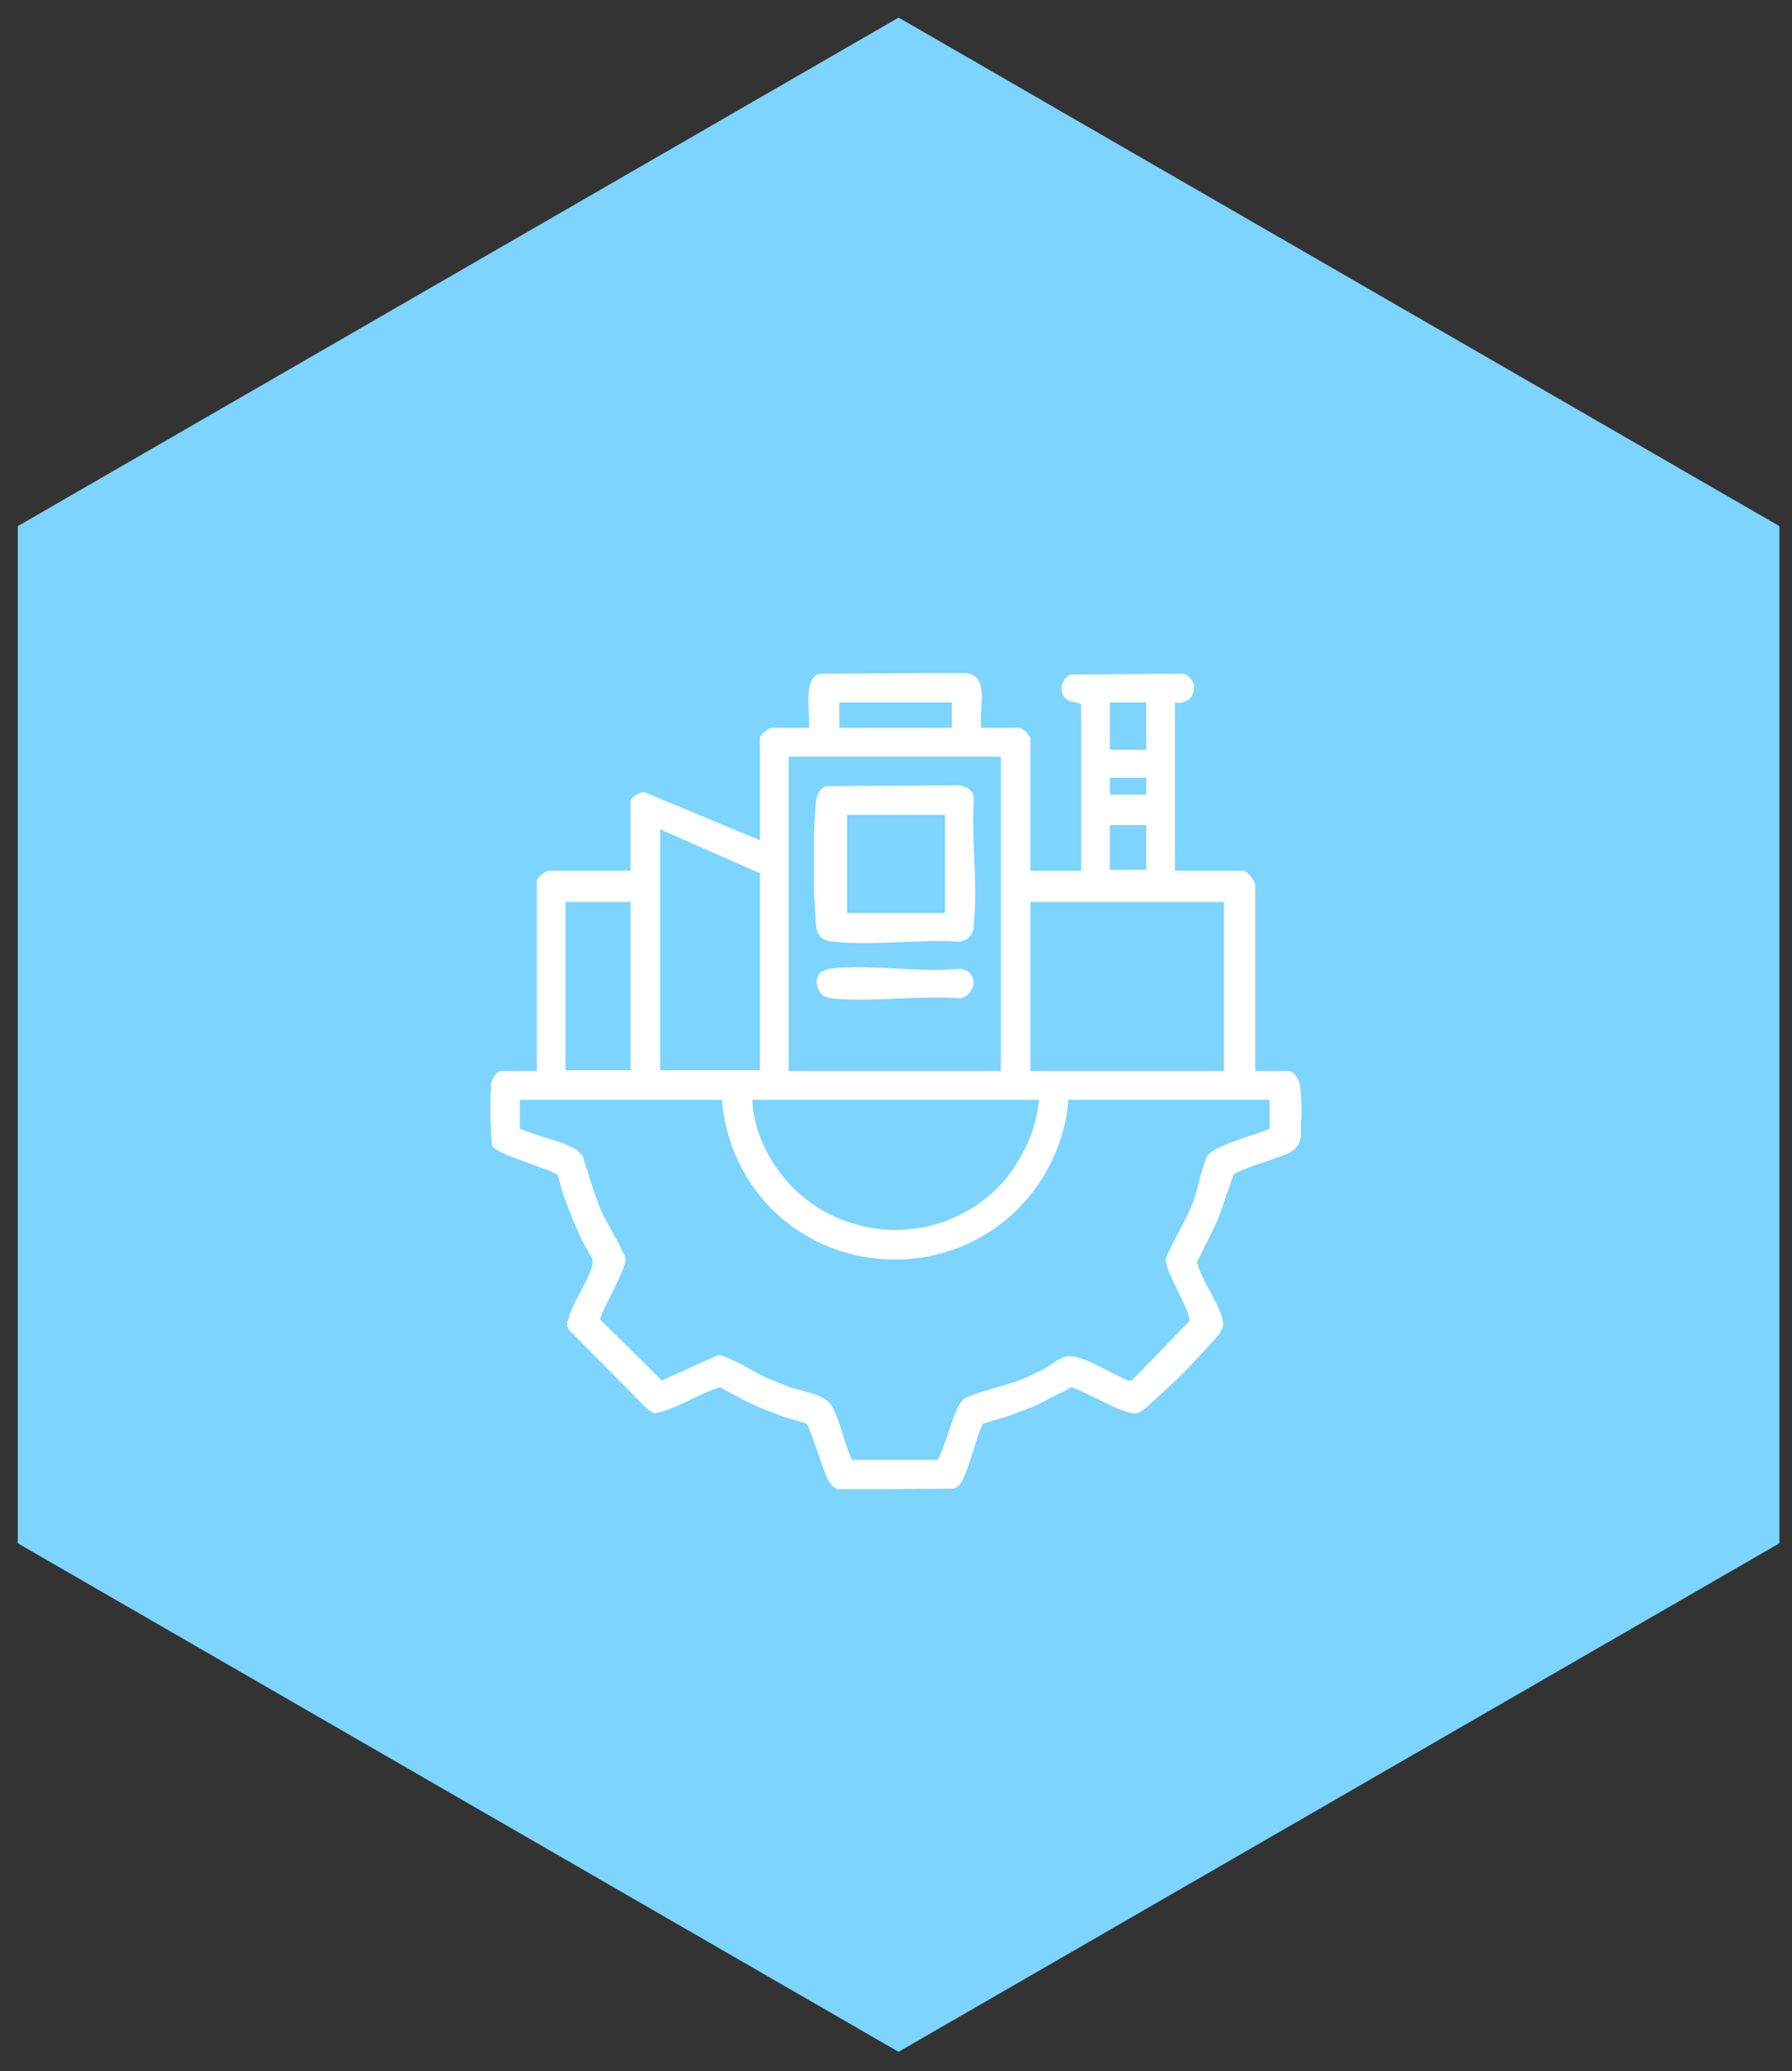 <svg xmlns="http://www.w3.org/2000/svg" viewBox="0 0 212 245" width="212" height="245"><rect x="0" y="0" width="212" height="245" fill="#333333" stroke="none"/><defs><clipPath clipPathUnits="userSpaceOnUse" id="cp1"><path d="m2.1 62.24v120.32l104.2 60.16 104.21-60.16v-120.32l-104.2-60.16z"></path></clipPath><clipPath clipPathUnits="userSpaceOnUse" id="cp2"><path d="m58.03 79.63h95.94v96.53h-95.94z"></path></clipPath></defs><style>.a{fill:#7cd4ff}.b{fill:#fff}</style><g clip-path="url(#cp1)"><path fill-rule="evenodd" class="a" d="m-50 92.3l208.4-120.3 104.2 180.5-208.4 120.3z"></path></g><g clip-path="url(#cp2)"><path class="b" d="m95.7 86.1c0.2-1.6-0.8-5.7 1.2-6.4l17.1-0.1c3.3 0.1 1.7 4.3 2.1 6.5h4.6q0.2 0.1 0.3 0.2 0.2 0.1 0.4 0.3 0.1 0.1 0.2 0.3 0.2 0.2 0.3 0.4v15.7h6v-19.6c-0.4-0.5-1.1-0.2-1.6-0.6q-0.4-0.2-0.6-0.7-0.1-0.4-0.1-0.9 0.1-0.4 0.3-0.8 0.3-0.4 0.7-0.6l13.4-0.1c0.4 0.1 0.8 0.4 1 0.8 0.3 0.4 0.3 0.9 0.2 1.3-0.1 0.5-0.4 0.9-0.8 1.1-0.4 0.2-0.9 0.3-1.4 0.2v19.9h8.1c0.4 0 1.4 1.2 1.4 1.7v22h4c0.6 0 1.3 1.2 1.3 1.8q0.1 0.7 0.1 1.4 0.1 0.8 0.1 1.5 0 0.7-0.1 1.4 0 0.8 0 1.5 0 0.3-0.1 0.6-0.1 0.4-0.3 0.6-0.2 0.3-0.4 0.5-0.3 0.2-0.6 0.4c-1.2 0.6-6 1.9-6.6 2.6q-0.4 1.3-0.9 2.6-0.4 1.3-0.9 2.6-0.6 1.3-1.2 2.5-0.6 1.2-1.2 2.4-0.1 0.1-0.1 0.2 0 0 0 0.1 0.1 0.1 0.1 0.1 0 0.1 0 0.1c0.5 1.9 2.5 4.6 2.9 6.4q0.1 0.3 0.1 0.6 0 0.3-0.1 0.5-0.1 0.3-0.3 0.6-0.1 0.2-0.3 0.4-1 1.1-2 2.2-1 1.1-2.1 2.2-1 1-2.1 2-1.1 1-2.2 2c-0.8 0.7-1.2 0.9-2.3 0.5-2.1-0.6-4.4-2.2-6.6-2.9q-1.2 0.7-2.5 1.3-1.2 0.7-2.5 1.2-1.3 0.5-2.7 1-1.3 0.4-2.7 0.8c-0.9 1.7-1.7 5.8-2.8 7.3q-0.1 0-0.2 0.1 0 0.1-0.1 0.1-0.1 0.1-0.2 0.1-0.1 0.1-0.2 0.1l-13.7 0.1q-0.2-0.1-0.3-0.2-0.2-0.1-0.4-0.3-0.1-0.1-0.2-0.3-0.1-0.1-0.2-0.3c-0.6-1-2.2-6.4-2.6-6.7q-1.3-0.4-2.7-0.8-1.3-0.5-2.6-1-1.2-0.5-2.5-1.2-1.2-0.6-2.4-1.3c-2.7 0.8-5.1 2.6-7.8 3.1l-0.8-0.5-9.4-9.5q0-0.2-0.1-0.3 0-0.1 0-0.2 0-0.1 0-0.2 0-0.2 0.1-0.3c0.3-1.7 2.3-4.5 2.8-6.3q0.1-0.2 0.1-0.3 0-0.1 0-0.2 0-0.1 0-0.2 0-0.2 0-0.3-0.7-1.1-1.3-2.3-0.6-1.3-1.1-2.5-0.5-1.3-1-2.6-0.4-1.2-0.7-2.5c-1.3-0.9-7.3-2.4-7.8-3.5q-0.1-1-0.1-1.9-0.1-0.9-0.1-1.8 0-1 0-1.9 0.1-0.9 0.1-1.8c0.1-0.5 0.7-1.4 1.2-1.4h4.2v-22.5c0-0.3 1-1.2 1.4-1.2h9.7v-8.2c0-0.5 1.1-1.1 1.6-1.1l13.7 5.7v-12.1c0-0.4 1.1-1.2 1.4-1.2zm3.6 0h13.3v-3h-13.3zm32 2.6h4.3v-5.6h-4.3zm-12.9 0.8h-25.1v37.2h25.1zm17.2 2.5h-4.3v2h4.3zm0 5.6h-4.3v5.3h4.3zm-45.7 29v-23.3l-11.8-5.2v28.5zm-15.3-19.9h-7.7v19.9h7.7zm70.2 0h-22.9v20h22.9zm-59.4 23.4h-23.9v3.4c1.9 0.9 4.8 1.4 6.5 2.4q0.2 0.1 0.3 0.2 0.1 0.1 0.3 0.3 0.1 0.1 0.2 0.2 0.1 0.1 0.2 0.3 0.2 0.8 0.5 1.6 0.2 0.8 0.5 1.6 0.2 0.7 0.5 1.5 0.3 0.8 0.6 1.6c0.5 1.1 2.8 5 2.9 5.7 0.1 1.3-3.1 6.6-3 7.2l7.3 7.2 6.2-2.8q0.1-0.1 0.2-0.1 0.1 0 0.3-0.1 0.1 0 0.2 0 0.1 0 0.2 0.1c0.9 0.1 4.2 2.1 5.3 2.6 0.9 0.4 1.8 0.7 2.7 1.1 1.5 0.5 4.2 0.8 5 2.2 1 1.8 1.5 4.5 2.4 6.4h10.1c1-1.5 1.9-6.2 3.1-7.2 0.8-0.6 5.2-1.7 6.6-2.2q1.4-0.6 2.8-1.3c1.3-0.7 2.3-1.9 3.8-1.5 1.9 0.4 4.4 2.1 6.3 2.8h0.4l6.8-7c0.3-1-2.9-5.9-2.8-7.4 0.9-2.2 2.3-4.3 3.2-6.6 0.6-1.5 1.1-4.4 1.7-5.5 0.7-1.3 6-2.6 7.4-3.3v-3.4h-23.8c-0.4 5.1-2.8 10-6.6 13.5-3.8 3.5-8.8 5.4-13.9 5.4-5.2 0-10.2-1.9-14-5.4-3.8-3.5-6.1-8.4-6.5-13.5zm37.5 0h-33.9c0.3 6.3 5 12.2 10.9 14.3 2.5 0.9 5.1 1.3 7.7 1 2.6-0.2 5.1-1.1 7.4-2.5 2.2-1.4 4.1-3.2 5.4-5.5 1.4-2.2 2.3-4.7 2.5-7.3z"></path><path class="b" d="m97.8 93l15.8-0.1q0.3 0.1 0.6 0.2 0.3 0.1 0.5 0.3 0.3 0.3 0.4 0.5 0.1 0.3 0.1 0.7c-0.3 4.7 0.5 10.1 0 14.8q0 0.4-0.1 0.7-0.1 0.4-0.4 0.7-0.2 0.3-0.6 0.4-0.3 0.2-0.7 0.2c-4.8-0.3-10.1 0.5-14.8 0-1.6-0.1-2-0.9-2.1-2.4q-0.1-1.8-0.2-3.5 0-1.8 0-3.5 0-1.8 0-3.5 0.1-1.8 0.2-3.5c0.1-0.8 0.4-1.8 1.3-2zm2.4 15h11.6v-11.6h-11.6z"></path><path class="b" d="m97 115.1q0.1-0.1 0.3-0.2 0.1 0 0.2-0.1 0.2-0.1 0.3-0.1 0.2-0.1 0.3-0.1c4.7-0.6 10.7 0.5 15.5 0 2.2 0.3 2 3 0 3.5-4.8-0.4-10.6 0.5-15.2 0q-0.6-0.1-1-0.3-0.4-0.3-0.6-0.8-0.2-0.5-0.2-1 0.1-0.5 0.4-0.9z"></path></g></svg>